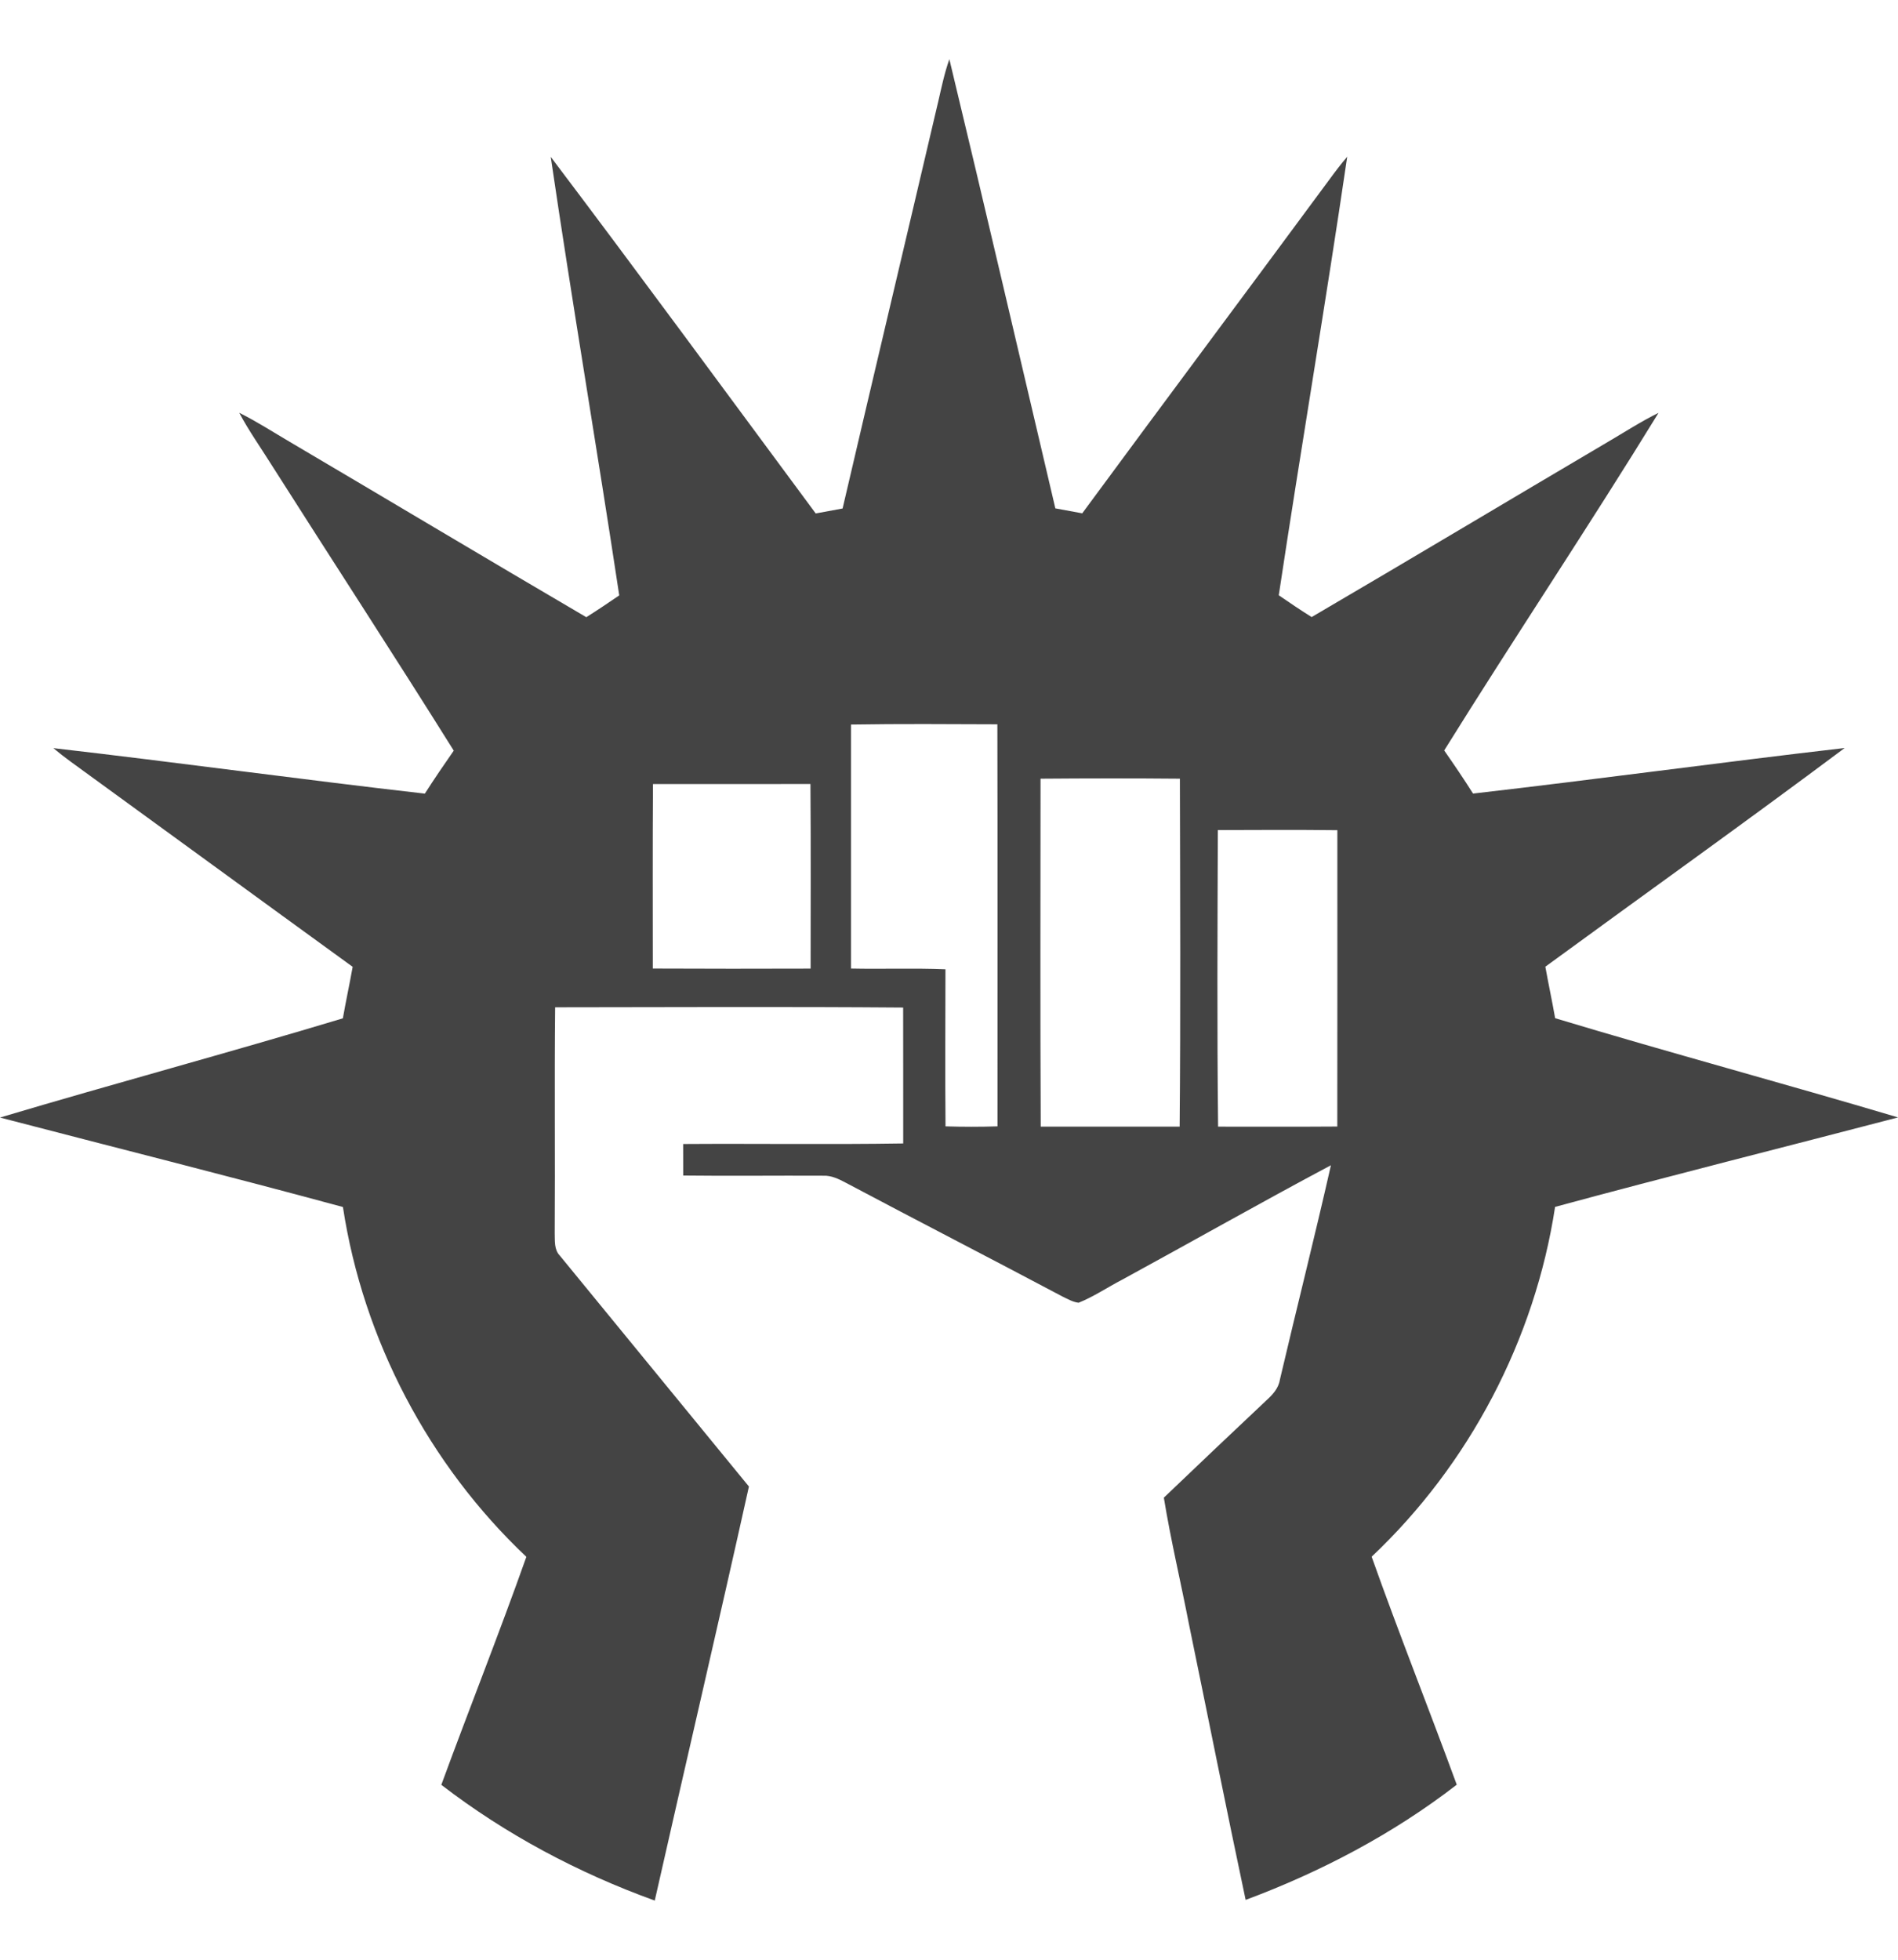 <!-- Generated by IcoMoon.io -->
<svg version="1.1" xmlns="http://www.w3.org/2000/svg" width="31" height="32" viewBox="0 0 31 32">
<title>boros</title>
<path fill="#444" d="M15.32 1.677c0.055-0.238 0.104-0.479 0.186-0.71 0.588 2.442 1.155 4.889 1.731 7.334 0.146 0.028 0.292 0.055 0.439 0.081 1.342-1.822 2.697-3.635 4.042-5.457 0.091-0.125 0.186-0.248 0.286-0.366-0.351 2.39-0.758 4.772-1.118 7.161 0.177 0.122 0.355 0.242 0.537 0.356 1.617-0.946 3.225-1.909 4.84-2.861 0.274-0.16 0.541-0.334 0.826-0.474-1.139 1.855-2.351 3.665-3.501 5.513 0.161 0.231 0.32 0.465 0.471 0.704 2.025-0.232 4.045-0.51 6.070-0.744-1.616 1.208-3.26 2.38-4.889 3.571 0.050 0.281 0.111 0.56 0.16 0.841 1.86 0.561 3.739 1.066 5.601 1.62-1.867 0.488-3.739 0.956-5.602 1.461-0.33 2.166-1.403 4.209-2.996 5.712 0.443 1.248 0.934 2.479 1.39 3.723-1.040 0.804-2.219 1.423-3.448 1.881-0.318-1.497-0.616-3-0.925-4.498-0.134-0.691-0.298-1.376-0.411-2.070 0.555-0.53 1.111-1.059 1.671-1.585 0.102-0.093 0.202-0.198 0.224-0.34 0.274-1.169 0.569-2.332 0.834-3.503-1.145 0.609-2.274 1.25-3.414 1.871-0.237 0.123-0.46 0.275-0.707 0.374-0.097-0.011-0.182-0.063-0.267-0.103-1.174-0.623-2.357-1.231-3.531-1.854-0.117-0.062-0.24-0.124-0.377-0.117-0.761-0.004-1.522 0.006-2.283-0.003-0.001-0.172-0.001-0.344-0.001-0.515 1.198-0.008 2.396 0.010 3.594-0.009-0.001-0.74 0.001-1.48-0.001-2.219-1.895-0.015-3.79-0.006-5.684-0.004-0.013 1.23 0.001 2.46-0.007 3.69 0.004 0.124-0.011 0.267 0.083 0.364 1.029 1.258 2.060 2.513 3.089 3.771-0.501 2.256-1.029 4.506-1.538 6.761-1.247-0.45-2.435-1.081-3.486-1.89 0.456-1.244 0.947-2.475 1.389-3.723-1.593-1.504-2.666-3.546-2.996-5.712-1.862-0.505-3.734-0.974-5.601-1.461 1.862-0.555 3.74-1.059 5.6-1.62 0.049-0.281 0.11-0.56 0.16-0.841-1.535-1.113-3.066-2.232-4.6-3.346-0.099-0.072-0.195-0.147-0.289-0.225 2.025 0.233 4.044 0.512 6.068 0.743 0.152-0.238 0.311-0.471 0.472-0.702-0.979-1.565-1.989-3.113-2.979-4.671-0.176-0.281-0.369-0.553-0.525-0.846 0.286 0.142 0.554 0.316 0.829 0.477 1.615 0.952 3.223 1.914 4.84 2.861 0.182-0.114 0.36-0.235 0.538-0.356-0.361-2.389-0.768-4.771-1.119-7.161 1.458 1.929 2.888 3.88 4.328 5.823 0.146-0.026 0.293-0.053 0.439-0.081 0.515-2.209 1.040-4.416 1.557-6.624zM13.899 11.831c0 1.328 0 2.656 0 3.984 0.514 0.011 1.029-0.009 1.543 0.012-0.001 0.855-0.006 1.71 0.001 2.565 0.283 0.009 0.566 0.009 0.849 0-0.001-2.188 0.003-4.377-0.002-6.565-0.797-0.003-1.594-0.009-2.391 0.004zM16.995 12.715c-0.001 1.894-0.006 3.788 0.003 5.682 0.756-0.001 1.513-0.001 2.269 0 0.017-1.894 0.008-3.788 0.004-5.682-0.759-0.007-1.518-0.006-2.276 0zM10.665 12.803c-0.007 1.004-0.003 2.008-0.003 3.012 0.859 0.004 1.719 0.004 2.578 0.001 0-1.005 0.005-2.009-0.003-3.014-0.858 0.001-1.715 0-2.572 0.001zM19.891 13.553c-0.006 1.615-0.014 3.23 0.004 4.844 0.648-0.001 1.298 0.003 1.947-0.002 0.003-1.613 0-3.226 0.001-4.839-0.651-0.008-1.301-0.004-1.952-0.002z"></path>
</svg>
